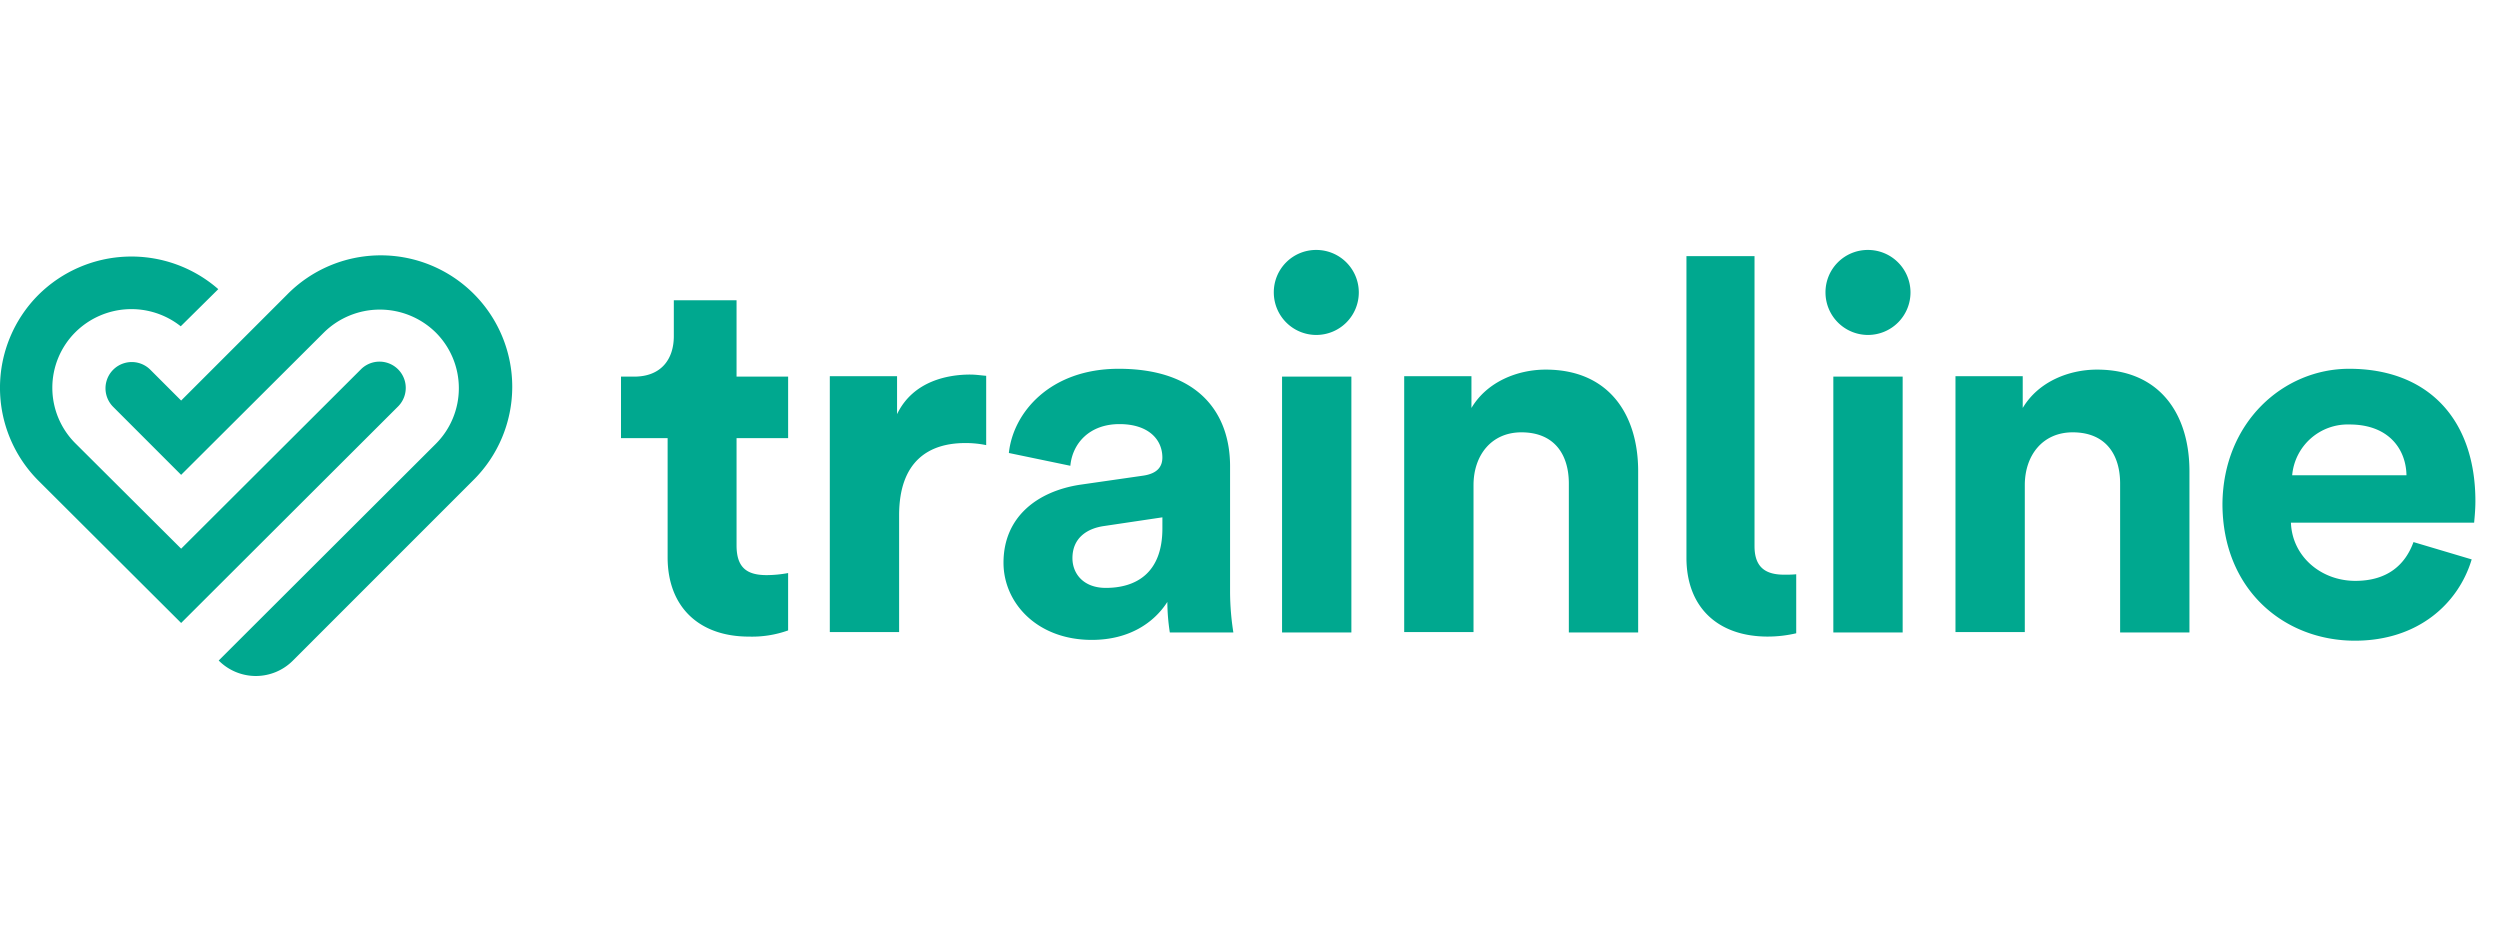 <svg xmlns="http://www.w3.org/2000/svg" xmlns:xlink="http://www.w3.org/1999/xlink" width="513" height="190" viewBox="0 0 513 190">
  <defs>
    <clipPath id="clip-trainline-logo">
      <rect width="513" height="190"/>
    </clipPath>
  </defs>
  <g id="trainline-logo" clip-path="url(#clip-trainline-logo)">
    <path id="trainline-com-limited-logo-vector" d="M80.848,278.629a26.973,26.973,0,1,1,38.187,38.1h0L82.118,353.649a10.732,10.732,0,0,1-15.241,0h0L111.414,309.2a16.149,16.149,0,0,0,0-22.862,16.355,16.355,0,0,0-22.946,0h0l-29.3,29.212L45.2,301.575a5.389,5.389,0,0,1,7.621-7.621h0l6.35,6.35Zm423.194,15.156c16.172,0,25.91,10.33,25.91,27.18,0,2.032-.254,4.149-.254,4.4H492.1c.254,6.943,6.181,11.939,13.209,11.939,6.6,0,10.245-3.3,11.939-7.959h0L529.19,332.9c-2.71,9.06-11.007,16.681-23.962,16.681-14.479,0-27.18-10.415-27.18-28.111C478.217,304.708,490.579,293.786,504.042,293.786Zm-252.494,0c16.681,0,22.862,9.4,22.862,19.983h0v25.825a54.628,54.628,0,0,0,.677,8.3h-13.04a42.579,42.579,0,0,1-.508-6.266c-2.71,4.234-7.79,7.79-15.5,7.79-11.261,0-18.12-7.621-18.12-15.834,0-9.4,6.943-14.648,15.664-16h0l12.955-1.863c2.964-.423,3.98-1.863,3.98-3.726,0-3.726-2.879-6.858-8.806-6.858-6.181,0-9.653,3.98-10.076,8.552h0l-12.616-2.625C229.872,302.845,237.407,293.786,251.548,293.786ZM382.028,270.67v59.525c0,4.572,2.54,5.842,6.1,5.842.762,0,1.524,0,2.455-.085h0v12.108a25.7,25.7,0,0,1-5.842.677c-10.245,0-16.681-6.012-16.681-16.173h0v-61.9Zm-208.888,9.06v15.664h10.584v12.616H173.141v22.015c0,4.572,2.117,6.1,6.181,6.1a24.751,24.751,0,0,0,4.4-.423h0v11.77a21.945,21.945,0,0,1-8.044,1.27c-10.245,0-16.681-6.1-16.681-16.257h0v-24.47h-9.568V295.394h2.71c5.588,0,8.129-3.641,8.129-8.3h0V279.73Zm166.043,14.225c13.04,0,18.967,9.314,18.967,20.829h0v33.107H343.926V317.325c0-5.842-2.879-10.5-9.737-10.5-6.181,0-9.822,4.742-9.822,10.838h0v30.143H310.141v-52.5h13.8v6.52C327.16,296.41,333.426,293.955,339.184,293.955Zm113.123,0c13.04,0,18.967,9.314,18.967,20.829h0v33.107H457.049V317.325c0-5.842-2.879-10.5-9.737-10.5-6.181,0-9.822,4.742-9.822,10.838h0v30.143H423.264v-52.5h13.8v6.52C440.283,296.41,446.549,293.955,452.307,293.955Zm-231.241,1.016c1.185,0,2.2.169,3.3.254h0V309.45a20.615,20.615,0,0,0-4.318-.423c-7.282,0-13.548,3.556-13.548,14.818h0v23.962H192.277v-52.5h13.8v7.79C209.381,296.241,216.578,294.971,221.066,294.971Zm78.238.423v52.5H285.078v-52.5Zm113.123,0v52.5H398.2v-52.5ZM29.875,278.629a27.08,27.08,0,0,1,36.917-1.185h0l-7.705,7.621A16.31,16.31,0,0,0,37.5,286.25a16.1,16.1,0,0,0,0,22.862h0L59.171,330.7,96.089,293.87a5.389,5.389,0,0,1,7.621,7.621h0L59.171,345.944l-29.3-29.212a26.983,26.983,0,0,1,0-38.1Zm230.649,45.639-11.939,1.778c-3.641.508-6.52,2.54-6.52,6.6,0,3.133,2.2,6.1,6.858,6.1,6.012,0,11.6-2.879,11.6-12.193h0Zm243.6-19.051a11.434,11.434,0,0,0-11.77,10.415h23.454C515.727,310.381,512.255,305.216,504.127,305.216ZM292.106,269.4a8.721,8.721,0,1,1-8.721,8.806A8.675,8.675,0,0,1,292.106,269.4Zm113.207,0a8.721,8.721,0,1,1-8.721,8.806A8.675,8.675,0,0,1,405.313,269.4Z" transform="translate(-22 -218.111)" fill="#00a88f"/>
  </g>
</svg>
